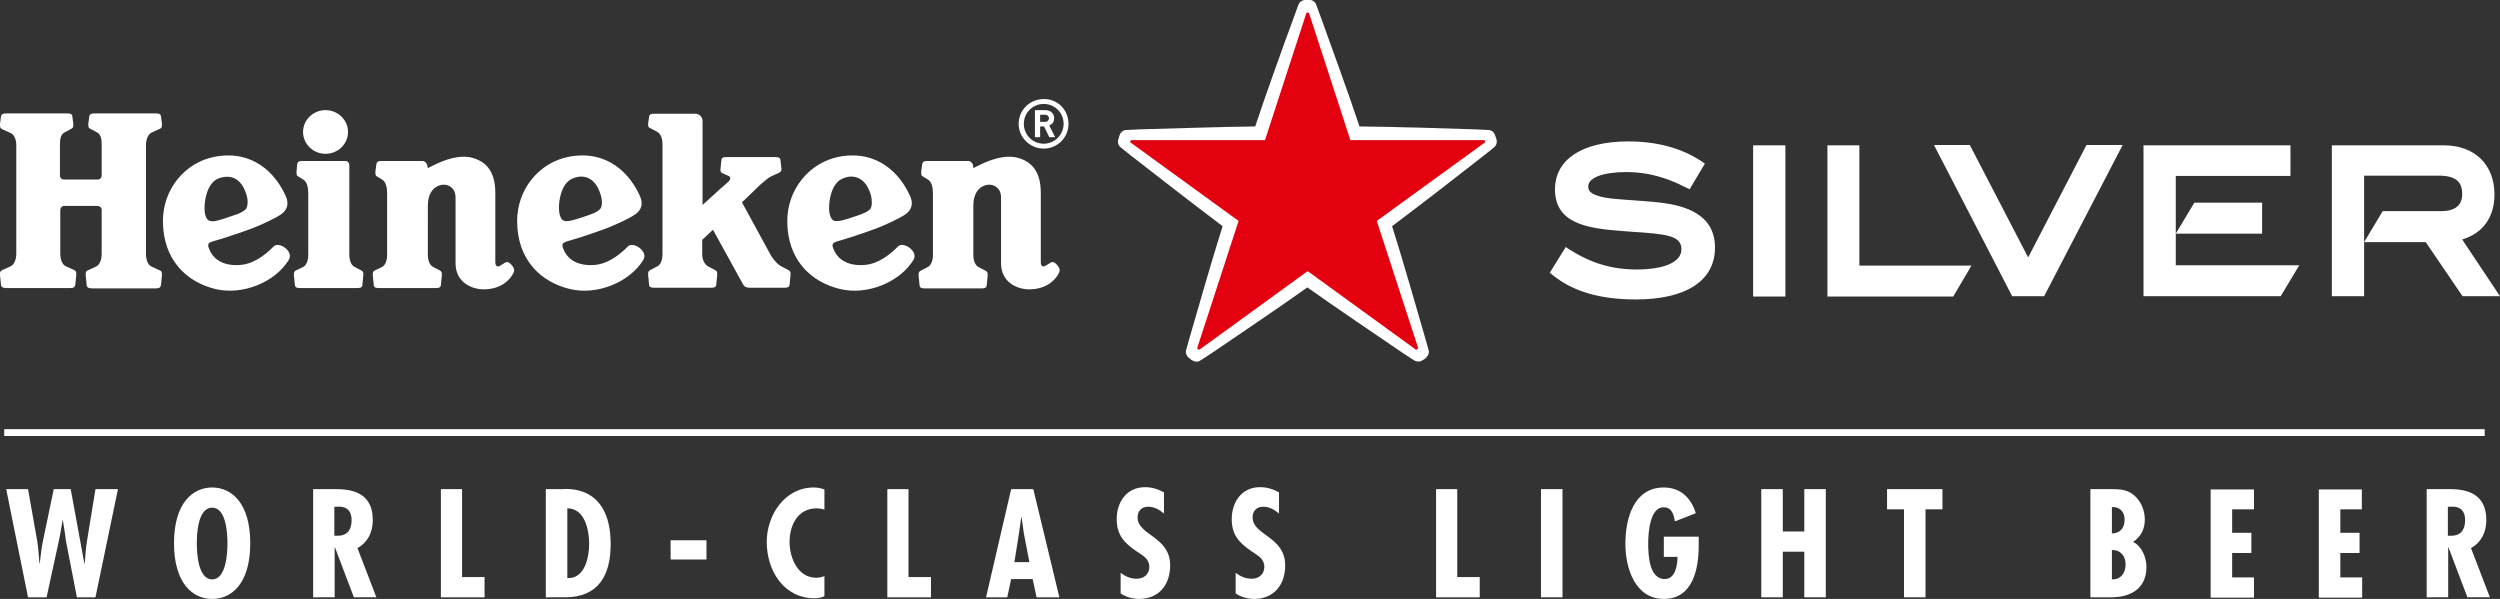 <?xml version="1.0" encoding="utf-8"?>
<!-- Generator: Adobe Illustrator 28.1.0, SVG Export Plug-In . SVG Version: 6.00 Build 0)  -->
<svg version="1.1" id="Layer_1" xmlns="http://www.w3.org/2000/svg" xmlns:xlink="http://www.w3.org/1999/xlink" x="0px" y="0px"
	 viewBox="0 0 767.2 183.8" style="enable-background:new 0 0 767.2 183.8;" xml:space="preserve">
<rect x="0" y="0" width="767.2" height="183.8" fill="#333333" stroke="none"/>
<style type="text/css">
	.st0{fill:#FFFFFF;}
	.st1{fill:#E3000F;}
</style>
<g>
	<g>
		<path class="st0" d="M88.6,79.8c-4.2,6.8-14.1,10.9-22.5,8.9C57.1,86.5,50,79.6,50,67.8c0-9.6,6.6-17.9,15.9-19.7
			c11.7-2.2,18.7,5.1,21.8,12.1c1,2.2,0.6,4.2-1.6,5.7c-1.2,0.8-5.2,2.9-9.6,4.5c-4.9,1.8-9.5,3.2-11.3,3.7
			c-1.2,0.4-1.6,0.8-1.1,2.1c2.2,6.1,9.6,5.5,12.2,4.6c2.8-0.9,5.6-3,7.7-5.2C85.6,74,90.3,77.1,88.6,79.8z M68.7,67.1l3.3-1.1
			c1.3-0.4,2.7-1,3.5-1.9c0.5-0.7,0.7-2.4,0.2-4.1c-1.3-4.5-4.1-6.8-8.5-5.3c-4.2,1.4-5,9.1-4.1,11.6C63.8,68.4,65.4,68.2,68.7,67.1
			z M197.4,79.8c-4.2,6.8-14.1,10.9-22.5,8.9c-9.1-2.2-16.2-9.1-16.2-20.9c0-9.6,6.6-17.9,15.9-19.7c11.7-2.2,18.7,5.1,21.8,12.1
			c1,2.2,0.6,4.2-1.6,5.7c-1.2,0.8-5.2,2.9-9.6,4.5c-4.9,1.8-9.5,3.2-11.3,3.7c-1.2,0.4-1.6,0.8-1.1,2.1c2.2,6.1,9.6,5.5,12.2,4.6
			c2.8-0.9,5.6-3,7.7-5.2C194.3,74,199.1,77.1,197.4,79.8z M177.4,67.1c0.6-0.2,1.9-0.6,3.3-1.1c1.4-0.5,2.7-1,3.5-1.9
			c0.6-0.7,0.7-2.4,0.2-4.1c-0.7-2.4-1.8-4.2-3.4-5.1c-1.3-0.8-3.1-1-5.1-0.2c-1.8,0.7-2.8,2.2-3.5,4c-1,2.8-1.1,6.1-0.5,7.6
			C172.6,68.4,174.1,68.1,177.4,67.1z M280.3,79.8c-4.2,6.8-14.1,10.9-22.5,8.9c-9.1-2.2-16.2-9.1-16.2-20.9
			c0-9.6,6.7-17.9,15.9-19.7c11.7-2.2,18.7,5.1,21.8,12.1c1,2.2,0.6,4.2-1.6,5.7c-1.2,0.8-5.2,2.9-9.6,4.5
			c-4.9,1.8-9.5,3.2-11.3,3.7c-1.2,0.4-1.6,0.8-1.1,2.1c2.2,6.1,9.6,5.5,12.2,4.6c2.8-0.9,5.6-3,7.7-5.2
			C277.2,74,282,77.1,280.3,79.8z M260.3,67.1c0.6-0.2,1.9-0.6,3.3-1.1c1.4-0.5,2.7-1,3.5-1.9c0.5-0.7,0.6-2.4,0.2-4.1
			c-0.7-2.4-1.8-4.2-3.4-5.1c-1.4-0.8-3.1-1-5.1-0.2c-1.8,0.7-2.8,2.2-3.5,4c-1,2.8-1.1,6.1-0.5,7.6C255.5,68.4,257,68.1,260.3,67.1
			z M31.2,77.9c0,1.6-0.5,3.3-1.7,3.9l-2.6,1.2c-0.5,0.2-0.6,0.6-0.6,1.1l0,0.4l0.3,3c0.1,0.8,0.7,1,1.8,1h19.2c1.1,0,1.6-0.1,1.8-1
			l0.3-3l0-0.4c0-0.5-0.1-0.9-0.6-1.1l-2.6-1.2c-1.2-0.5-1.7-2.3-1.7-3.9V44.6c0-1.6,0.5-3.3,1.7-3.9l2.6-1.2
			c0.5-0.2,0.6-0.6,0.6-1.1l0-0.4l-0.3-2.3c-0.1-0.8-0.7-0.9-1.8-0.9H29.2c-1.1,0-1.6,0.1-1.8,0.9l-0.3,2.3l0,0.4
			c0,0.5,0.1,0.9,0.6,1.1l2.2,1.2c1.2,0.7,1.3,2.3,1.3,3.9v9.3c0,0.6-0.5,1.2-1.2,1.2H19.6c-0.6,0-1.2-0.5-1.2-1.2v-9.3
			c0-1.6,0.1-3.2,1.3-3.9l2.2-1.2c0.5-0.2,0.6-0.6,0.6-1.1l0-0.4l-0.3-2.3c-0.1-0.8-0.7-0.9-1.8-0.9H2.1c-1.1,0-1.6,0.1-1.8,0.9
			L0,38.1l0,0.4c0,0.5,0.1,0.9,0.6,1.1l2.6,1.2C4.5,41.3,5,43.1,5,44.6v33.2c0,1.6-0.5,3.3-1.7,3.9l-2.6,1.2C0.1,83.2,0,83.5,0,84
			l0,0.4l0.3,3c0.1,0.8,0.7,1,1.8,1h19.2c1.1,0,1.6-0.1,1.8-1l0.3-3l0-0.4c0-0.5-0.1-0.9-0.6-1.1l-2.6-1.2c-1.2-0.5-1.7-2.3-1.7-3.9
			V64.4c0-0.6,0.5-1.2,1.2-1.2H30c0.6,0,1.2,0.5,1.2,1.2V77.9z M99.9,33.8c-3.8,0-6.9,3-6.9,6.7c0,3.7,3.1,6.7,6.9,6.7
			c3.8,0,6.9-3,6.9-6.7C106.8,36.8,103.7,33.8,99.9,33.8z M109.5,88.4c1,0,1.6-0.1,1.7-0.9l0.3-3l0-0.4c0-0.5-0.1-0.8-0.6-1.1
			l-2.1-1.1c-1.1-0.5-1.6-2.2-1.6-3.7V50.6c0-0.6-0.5-1.2-1.2-1.2h-13c-1.1,0-1.6,0.1-1.8,1L91,52.7l0,0.4c0,0.5,0.1,0.9,0.6,1.1
			l1.3,0.8c1.4,0.7,1.7,2.7,1.7,4.3v19c0,1.5-0.5,3.2-1.7,3.7L90.8,83c-0.4,0.2-0.6,0.5-0.6,1.1l0,0.4l0.3,3
			c0.1,0.8,0.7,0.9,1.7,0.9H109.5z M131.1,50.6c-0.3-0.6-0.6-1.2-1.6-1.2h-12.2c-1.1,0-1.6,0.1-1.8,1l-0.3,2.3l0,0.4
			c0,0.5,0.1,0.9,0.6,1.1l1.3,0.8c1.4,0.7,1.7,2.7,1.7,4.3v19c0,1.5-0.5,3.2-1.7,3.7L115,83c-0.4,0.2-0.6,0.5-0.6,1.1l0,0.4l0.3,3
			c0.1,0.8,0.7,0.9,1.7,0.9h17.2c1,0,1.6-0.1,1.7-0.9l0.3-3l0-0.4c0-0.5-0.1-0.8-0.6-1.1l-2.1-1.1c-1.1-0.5-1.6-2.2-1.6-3.7V63.1
			c0-3.9,1.9-6.1,4.5-6.4c1.7-0.2,4,0.9,4,3.9c0,2.6,0,14.4,0,20.2c0,5.8,4.9,8,8.7,8c4.1,0,7.5-1.9,9.1-5.1c0.5-1-0.1-1.8-0.6-2.4
			c-0.6-0.6-1.1-1.2-2-0.7c-0.9,0.5-1.9,1.4-2.5,1.1c-0.4-0.2-0.5-0.6-0.5-1.5c0-3.1,0-13.1,0-21c0-6.9-3.1-9.6-6.8-10.7
			c-4.2-1.3-9.3,0.8-11.9,2.1c-1.3,0.6-2,1-2,1L131.1,50.6z M298.6,50.6c-0.3-0.6-0.6-1.2-1.6-1.2h-12.2c-1.1,0-1.6,0.1-1.8,1
			l-0.3,2.3l0,0.4c0,0.5,0.1,0.9,0.6,1.1l1.3,0.8c1.4,0.7,1.7,2.7,1.7,4.3v19c0,1.5-0.5,3.2-1.7,3.7l-2.1,1.1
			c-0.4,0.2-0.6,0.5-0.6,1.1l0,0.4l0.3,3c0.1,0.8,0.7,0.9,1.7,0.9h17.2c1,0,1.6-0.1,1.7-0.9l0.3-3l0-0.4c0-0.5-0.1-0.8-0.6-1.1
			l-2.1-1.1c-1.2-0.5-1.7-2.2-1.7-3.7V63.1c0-3.9,1.9-6.1,4.5-6.4c1.7-0.2,4,0.9,4,3.9c0,2.6,0,14.4,0,20.2c0,5.8,4.9,8,8.7,8
			c4.1,0,7.5-1.9,9.1-5.1c0.5-1-0.1-1.8-0.6-2.4c-0.6-0.6-1.1-1.2-2-0.7c-0.9,0.5-1.9,1.4-2.5,1.1c-0.4-0.2-0.5-0.6-0.5-1.5
			c0-3.1,0-13.1,0-21c0-6.9-3.1-9.6-6.8-10.7c-4.2-1.3-9.3,0.8-11.9,2.1c-1.3,0.6-2,1-2,1L298.6,50.6z M227.7,62.1l5.7-5.5
			c1.3-1.1,2.3-2,3.3-2.5c1-0.5,2-0.9,2-0.9c0.4-0.2,1.1-0.5,1.1-1.1l0-0.3l-0.3-2.7c-0.1-0.7-0.6-0.9-1.6-0.9H223
			c-1,0-1.5,0.1-1.6,0.9l-0.3,2.7l0,0.3c0,0.5,0.1,0.8,0.5,1l2,0.9c0.7,0.3,0.6,1,0.1,1.6c-0.5,0.5-1.8,1.6-2.6,2.3l-5.5,5V37.1
			c0-1.2-1-2.2-2.2-2.2h-12.5c-1,0-1.6,0.1-1.7,0.9l-0.3,2.1l0,0.4c0,0.5,0.1,0.8,0.6,1l2.1,1.1c1.2,0.6,1.7,2.2,1.7,3.7v34
			c0,1.5-0.5,3.2-1.7,3.7l-2.1,1.1c-0.4,0.2-0.6,0.5-0.6,1.1l0,0.4l0.3,3c0.1,0.8,0.7,0.9,1.7,0.9h17.2c1,0,1.6-0.1,1.7-0.9l0.3-3
			l0-0.4c0-0.5-0.1-0.8-0.6-1.1l-2.1-1.1c-1.2-0.6-1.9-2.2-1.9-3.7v-4.5l3.3-3.1l8.7,15.8c0.8,1.4,0.9,2,2.7,2h10.4
			c1,0,1.6-0.1,1.7-0.9l0.3-3l0-0.4c0-0.5-0.1-0.8-0.6-1.1l-2.1-1.1c-1.1-0.5-2.2-1.7-3.2-3.2L227.7,62.1z M327.9,38
			c0,4.2-3.4,7.6-7.6,7.6c-4.2,0-7.7-3.4-7.7-7.6c0-4.2,3.4-7.6,7.7-7.6C324.5,30.3,327.9,33.7,327.9,38z M326.4,38
			c0-3.4-2.7-6.1-6.1-6.1c-3.4,0-6.1,2.7-6.1,6.1c0,3.4,2.7,6.1,6.1,6.1C323.7,44.1,326.4,41.3,326.4,38z M323.8,42.1l-1.8-3.6
			c0.8-0.3,1.5-1,1.5-2.2c0-1.4-1-2.5-2.7-2.5h-3.2v8.3h1.6v-3.3h1.2l1.6,3.3H323.8z M321.9,36.3c0,0.6-0.5,1.1-1.2,1.1h-1.5v-2.2
			h1.5C321.4,35.2,321.9,35.7,321.9,36.3z"/>
	</g>
	<g>
		<g id="Heineken_logo_00000178924309387427295720000014137632555745009043_">
			<g id="HEINEKEN_STAR_00000013190126928251872970000002228743814256543636_">
				<g>
					<path class="st0" d="M385.2,38.8c-9.9,0.1-27.6,0.7-35.6,0.9c-2.5,0.1-4,0.2-4,0.2c-1,0-1.7,0.8-1.9,1.3
						c-0.2,0.4-0.3,0.9-0.3,0.9s-0.1,0.4-0.3,0.9c-0.1,0.6,0,1.6,0.8,2.2c0,0,1.2,1,3.1,2.5c6.3,4.9,20.3,15.8,28.2,21.7
						c-3,9.4-7.9,26.5-10.1,34.1c-0.7,2.4-1.1,3.9-1.1,3.9c-0.3,0.9,0.2,1.8,0.6,2.2c0.4,0.3,0.7,0.6,0.7,0.6s0.3,0.3,0.8,0.5
						c0.5,0.3,1.5,0.5,2.3-0.1c0,0,1.3-0.8,3.4-2.2c6.6-4.5,21.3-14.4,29.4-20.2c8,5.7,22.8,15.7,29.4,20.2c2.1,1.4,3.4,2.2,3.4,2.2
						c0.8,0.5,1.8,0.4,2.3,0.1c0.4-0.2,0.8-0.5,0.8-0.5s0.4-0.2,0.7-0.6c0.4-0.4,0.9-1.3,0.6-2.2c0,0-0.4-1.5-1.1-3.9
						c-2.2-7.6-7.1-24.7-10.1-34.1c7.9-5.9,22-16.8,28.2-21.7c2-1.5,3.1-2.5,3.1-2.5c0.8-0.6,0.9-1.6,0.8-2.2
						c-0.1-0.5-0.3-0.9-0.3-0.9s-0.1-0.4-0.3-0.9c-0.2-0.5-0.9-1.3-1.9-1.3c0,0-1.5-0.1-4-0.2c-8-0.3-25.7-0.8-35.6-0.9
						c-3.1-9.4-9.2-26.1-11.9-33.6c-0.9-2.4-1.4-3.8-1.4-3.8c-0.3-0.9-1.2-1.4-1.8-1.4c-0.5,0-0.9,0-0.9,0s-0.4,0-0.9,0
						c-0.6,0.1-1.5,0.5-1.8,1.4c0,0-0.6,1.4-1.4,3.8C394.3,12.7,388.3,29.4,385.2,38.8L385.2,38.8z"/>
					<path class="st1" d="M380.1,67.8l-12.7,39c0,0.1,0,0.1,0.1,0.2c0,0,0.1,0.1,0.2,0.2c0.1,0.1,0.2,0.1,0.2,0.1c0.1,0,0.1,0,0.2,0
						l33.2-24.1l33.2,24.1c0.1,0,0.1,0,0.2,0c0,0,0.1-0.1,0.2-0.1c0.1-0.1,0.2-0.2,0.2-0.2c0.1,0,0.1-0.1,0.1-0.2l-12.7-39
						l33.2-24.1c0.1,0,0.1-0.1,0.1-0.2c0,0,0-0.1-0.1-0.2c0-0.1-0.1-0.2-0.1-0.2c0-0.1-0.1-0.1-0.2-0.1l-41,0l-12.7-39
						c0-0.1-0.1-0.1-0.2-0.1c0,0-0.1,0-0.2,0c-0.1,0-0.2,0-0.2,0c-0.1,0-0.1,0-0.2,0.1l-12.7,39l-41,0c-0.1,0-0.1,0-0.2,0.1
						c0,0,0,0.1-0.1,0.2c0,0.1-0.1,0.2-0.1,0.2c0,0.1,0,0.1,0.1,0.2L380.1,67.8z"/>
				</g>
			</g>
		</g>
	</g>
	<g>
		<polyline class="st0" points="1.3,133.8 1.3,131.7 762.5,131.7 762.5,133.8 		"/>
	</g>
	<g>
		<g>
			<g>
				<g>
					<g>
						<path class="st0" d="M8.6,150.1l2.8,15.8c0.4,2.3,0.5,4.7,0.7,7h0.1c0.3-2.3,0.5-4.7,1-7l3.3-15.8h5.2l4.2,22.9H26
							c0.2-2.3,0.3-4.6,0.7-7l2.6-15.9h6.9l-6.9,33.2h-5.7l-3.4-17.5c-0.2-2-0.6-4-0.9-6.1h-0.1c-0.4,2-0.6,4-1.1,6.1l-3.8,17.5H8.6
							l-6.7-33.2H8.6z"/>
					</g>
					<g>
						<path class="st0" d="M76.8,166.7c0,12.5-5.8,17.1-11.7,17.1c-5.9,0-11.7-4.7-11.7-17.1s5.8-17.1,11.7-17.1
							C71,149.6,76.8,154.3,76.8,166.7z M65.1,177.8c4.4,0,4.7-8.4,4.7-11c0-2.9-0.3-11-4.7-11s-4.7,8.1-4.7,11
							C60.4,169.4,60.7,177.8,65.1,177.8z"/>
					</g>
					<g>
						<path class="st0" d="M96.1,183.3v-33.2h6.6c4.2,0,11.7,0.4,11.7,9.5c0,3.7-1.5,6.8-4.7,8.6l5.8,15.1h-6.9l-5.8-15.3h-0.1v15.3
							H96.1z M102.6,164.4l1.1,0c3,0,4.2-2,4.2-4.8c0-2.4-1.1-4.3-4.4-4.1h-0.9V164.4z"/>
					</g>
					<g>
						<path class="st0" d="M141.8,150.1v27h6.9v6.2h-13.4v-33.2H141.8z"/>
					</g>
					<g>
						<path class="st0" d="M167.5,183.3v-33.2h5c1.1,0,14.9-1.7,14.9,16.9c0,9.5-3.7,16.3-14,16.3H167.5z M180.8,166.9
							c0-4.2-1.3-10.9-6.7-10.9v21.4C179.4,177.7,180.8,171.1,180.8,166.9z"/>
					</g>
					<g>
						<path class="st0" d="M216.8,165.8v5.9h-11v-5.9H216.8z"/>
					</g>
					<g>
						<path class="st0" d="M253.1,156.4c-0.8-0.2-1.6-0.4-2.5-0.4c-5.8,0-8.3,5.2-8.3,10.3c0,4.9,2.5,11,8.2,11
							c0.8,0,1.7-0.2,2.5-0.5v6.2c-1,0.4-2,0.6-3,0.6c-9.5,0-14.7-8.5-14.7-17.3c0-8.2,5.5-16.7,14.4-16.7c1.1,0,2.2,0.2,3.3,0.6
							V156.4z"/>
					</g>
					<g>
						<path class="st0" d="M278.8,150.1v27h6.9v6.2h-13.4v-33.2H278.8z"/>
					</g>
					<g>
						<path class="st0" d="M317.1,150.1l8,33.2h-7l-1.2-5.6h-6.6l-1.2,5.6h-6.5l7.7-33.2H317.1z M314.2,163.7l-0.7-5h-0.1l-0.7,5
							l-1.4,8.8h4.6L314.2,163.7z"/>
					</g>
					<g>
						<path class="st0" d="M357.2,157.6c-1.3-1.1-2.9-2.1-4.8-2.1c-2,0-3.3,1.2-3.3,3.3c0,5.5,10,5.8,10,14.7
							c0,5.9-3.4,10.3-9.6,10.3c-1.8,0-4.1-0.6-5.6-1.7v-6.3c1.5,1.1,3,1.8,5,1.8c2.1,0,3.8-1.4,3.8-3.6c0-2.6-2-3.5-3.9-4.8
							c-3.8-2.6-6.1-5-6.1-9.9c0-5.2,3-9.8,8.7-9.8c2.1,0,4,0.6,5.8,1.6V157.6z"/>
					</g>
					<g>
						<path class="st0" d="M392.5,157.6c-1.3-1.1-2.9-2.1-4.8-2.1c-2,0-3.3,1.2-3.3,3.3c0,5.5,10,5.8,10,14.7
							c0,5.9-3.4,10.3-9.6,10.3c-1.8,0-4.1-0.6-5.6-1.7v-6.3c1.5,1.1,3,1.8,5,1.8c2.1,0,3.8-1.4,3.8-3.6c0-2.6-2-3.5-3.9-4.8
							c-3.8-2.6-6.1-5-6.1-9.9c0-5.2,3-9.8,8.7-9.8c2.1,0,4,0.6,5.8,1.6V157.6z"/>
					</g>
					<g>
						<path class="st0" d="M447.2,150.1v27h6.9v6.2h-13.4v-33.2H447.2z"/>
					</g>
					<g>
						<path class="st0" d="M479.5,150.1v33.2h-6.6v-33.2H479.5z"/>
					</g>
					<g>
						<path class="st0" d="M521.3,164.8v2.6c0,7-1.7,16.4-10.7,16.4c-8.9,0-11.8-9.6-11.8-16.9c0-7.7,2.5-17.3,11.8-17.3
							c5.1,0,8.4,3.2,9.8,7.9l-6.4,2.5c-0.3-1.7-0.8-4.3-3.3-4.3c-4.4-0.3-4.9,7.9-4.9,11c0,3.4,0.2,11,5.1,11
							c3.3,0,3.9-4.5,3.9-6.8h-4.2v-6.2H521.3z"/>
					</g>
					<g>
						<path class="st0" d="M547.1,150.1v13h6.6v-13h6.6v33.2h-6.6v-14h-6.6v14h-6.6v-33.2H547.1z"/>
					</g>
					<g>
						<path class="st0" d="M596.1,150.1v6.2h-5.2v27h-6.6v-27h-5.2v-6.2H596.1z"/>
					</g>
					<g>
						<path class="st0" d="M641.5,183.3v-33.2h6.4c2.6,0,4.8,0.1,6.9,1.8c2.2,1.8,3.4,4.7,3.4,7.5c0,2.9-1.1,5.2-3.6,6.9
							c2.7,1.3,4.1,4.8,4.1,7.7c0,6.6-4.8,9.3-10.8,9.3H641.5z M648.1,155.6v8.1c2.5,0,3.9-1.7,3.9-4.2
							C652,157.1,650.6,155.5,648.1,155.6z M648.1,168.8v9c2.6,0.1,4.2-1.8,4.2-4.6C652.3,170.6,650.7,168.7,648.1,168.8z"/>
					</g>
					<g>
						<path class="st0" d="M691.7,150.1v6.2H685v7.2h5.9v6.2H685v7.5h6.7v6.2h-13.3v-33.2H691.7z"/>
					</g>
					<g>
						<path class="st0" d="M724.8,150.1v6.2h-6.6v7.2h5.9v6.2h-5.9v7.5h6.7v6.2h-13.3v-33.2H724.8z"/>
					</g>
					<g>
						<path class="st0" d="M744.7,183.3v-33.2h6.6c4.2,0,11.7,0.4,11.7,9.5c0,3.7-1.5,6.8-4.7,8.6l5.8,15.1h-6.9l-5.8-15.3h-0.1
							v15.3H744.7z M751.2,164.4l1.1,0c3,0,4.2-2,4.2-4.8c0-2.4-1.1-4.3-4.4-4.1h-0.9V164.4z"/>
					</g>
				</g>
			</g>
		</g>
	</g>
	<path class="st0" d="M673.4,62.2l-5.7,9.5h26.5v-9.5H673.4 M538,44.6v46.4h9.9V44.6H538 M560.8,44.6v46.4h38.6l5.6-9.5h-34.4V44.6
		H560.8 M622.4,79l17.9-34.5h11.1l-24.1,46.4h-9.8l-24-46.4h11L622.4,79 M702.9,54h-35.2v27.4h37.9l-5.7,9.5h-42.1V44.6h45.1V54
		 M725.5,54v36.9h-9.9V44.6h34.4c9.4,0,15.5,5.9,15.5,15.1c0,7-3.6,11.9-9.9,13.8l11.6,17.4h-11.5l-11.3-16.6h-18.9l5.7-9.5H749
		c4.3,0,6.6-1.7,6.6-5.2c0-2.8-0.9-5.7-7.2-5.7H725.5 M481.5,76.5l0.4,0.2c6.4,4.1,12.9,6,20.3,6c8.6,0,13.8-2.3,13.8-6.2
		c0-4.2-4.5-4.7-15.6-5.4l-2.5-0.2c-10.9-0.8-20.7-2.3-20.7-12.8c0-9.2,8.4-14.7,22.5-14.7c8.7,0,16.2,2,22.3,6l1.2,0.8l-4.7,7.9
		l-1.2-0.6c-6-3.1-11.9-4.7-18.1-4.7c-7.2,0-11.8,1.7-11.8,4.4c0,1,0.3,2,2.7,2.8c2.5,0.9,6,1.1,10.1,1.4c2.8,0.2,6,0.4,9.5,0.8
		c7.2,0.9,16.6,3.4,16.6,13.8c0,10.1-8.8,15.9-24.3,15.9c-10.9,0-19.2-2.4-25.4-7.4l-1-0.8l4.9-7.9L481.5,76.5"/>
</g>
</svg>
